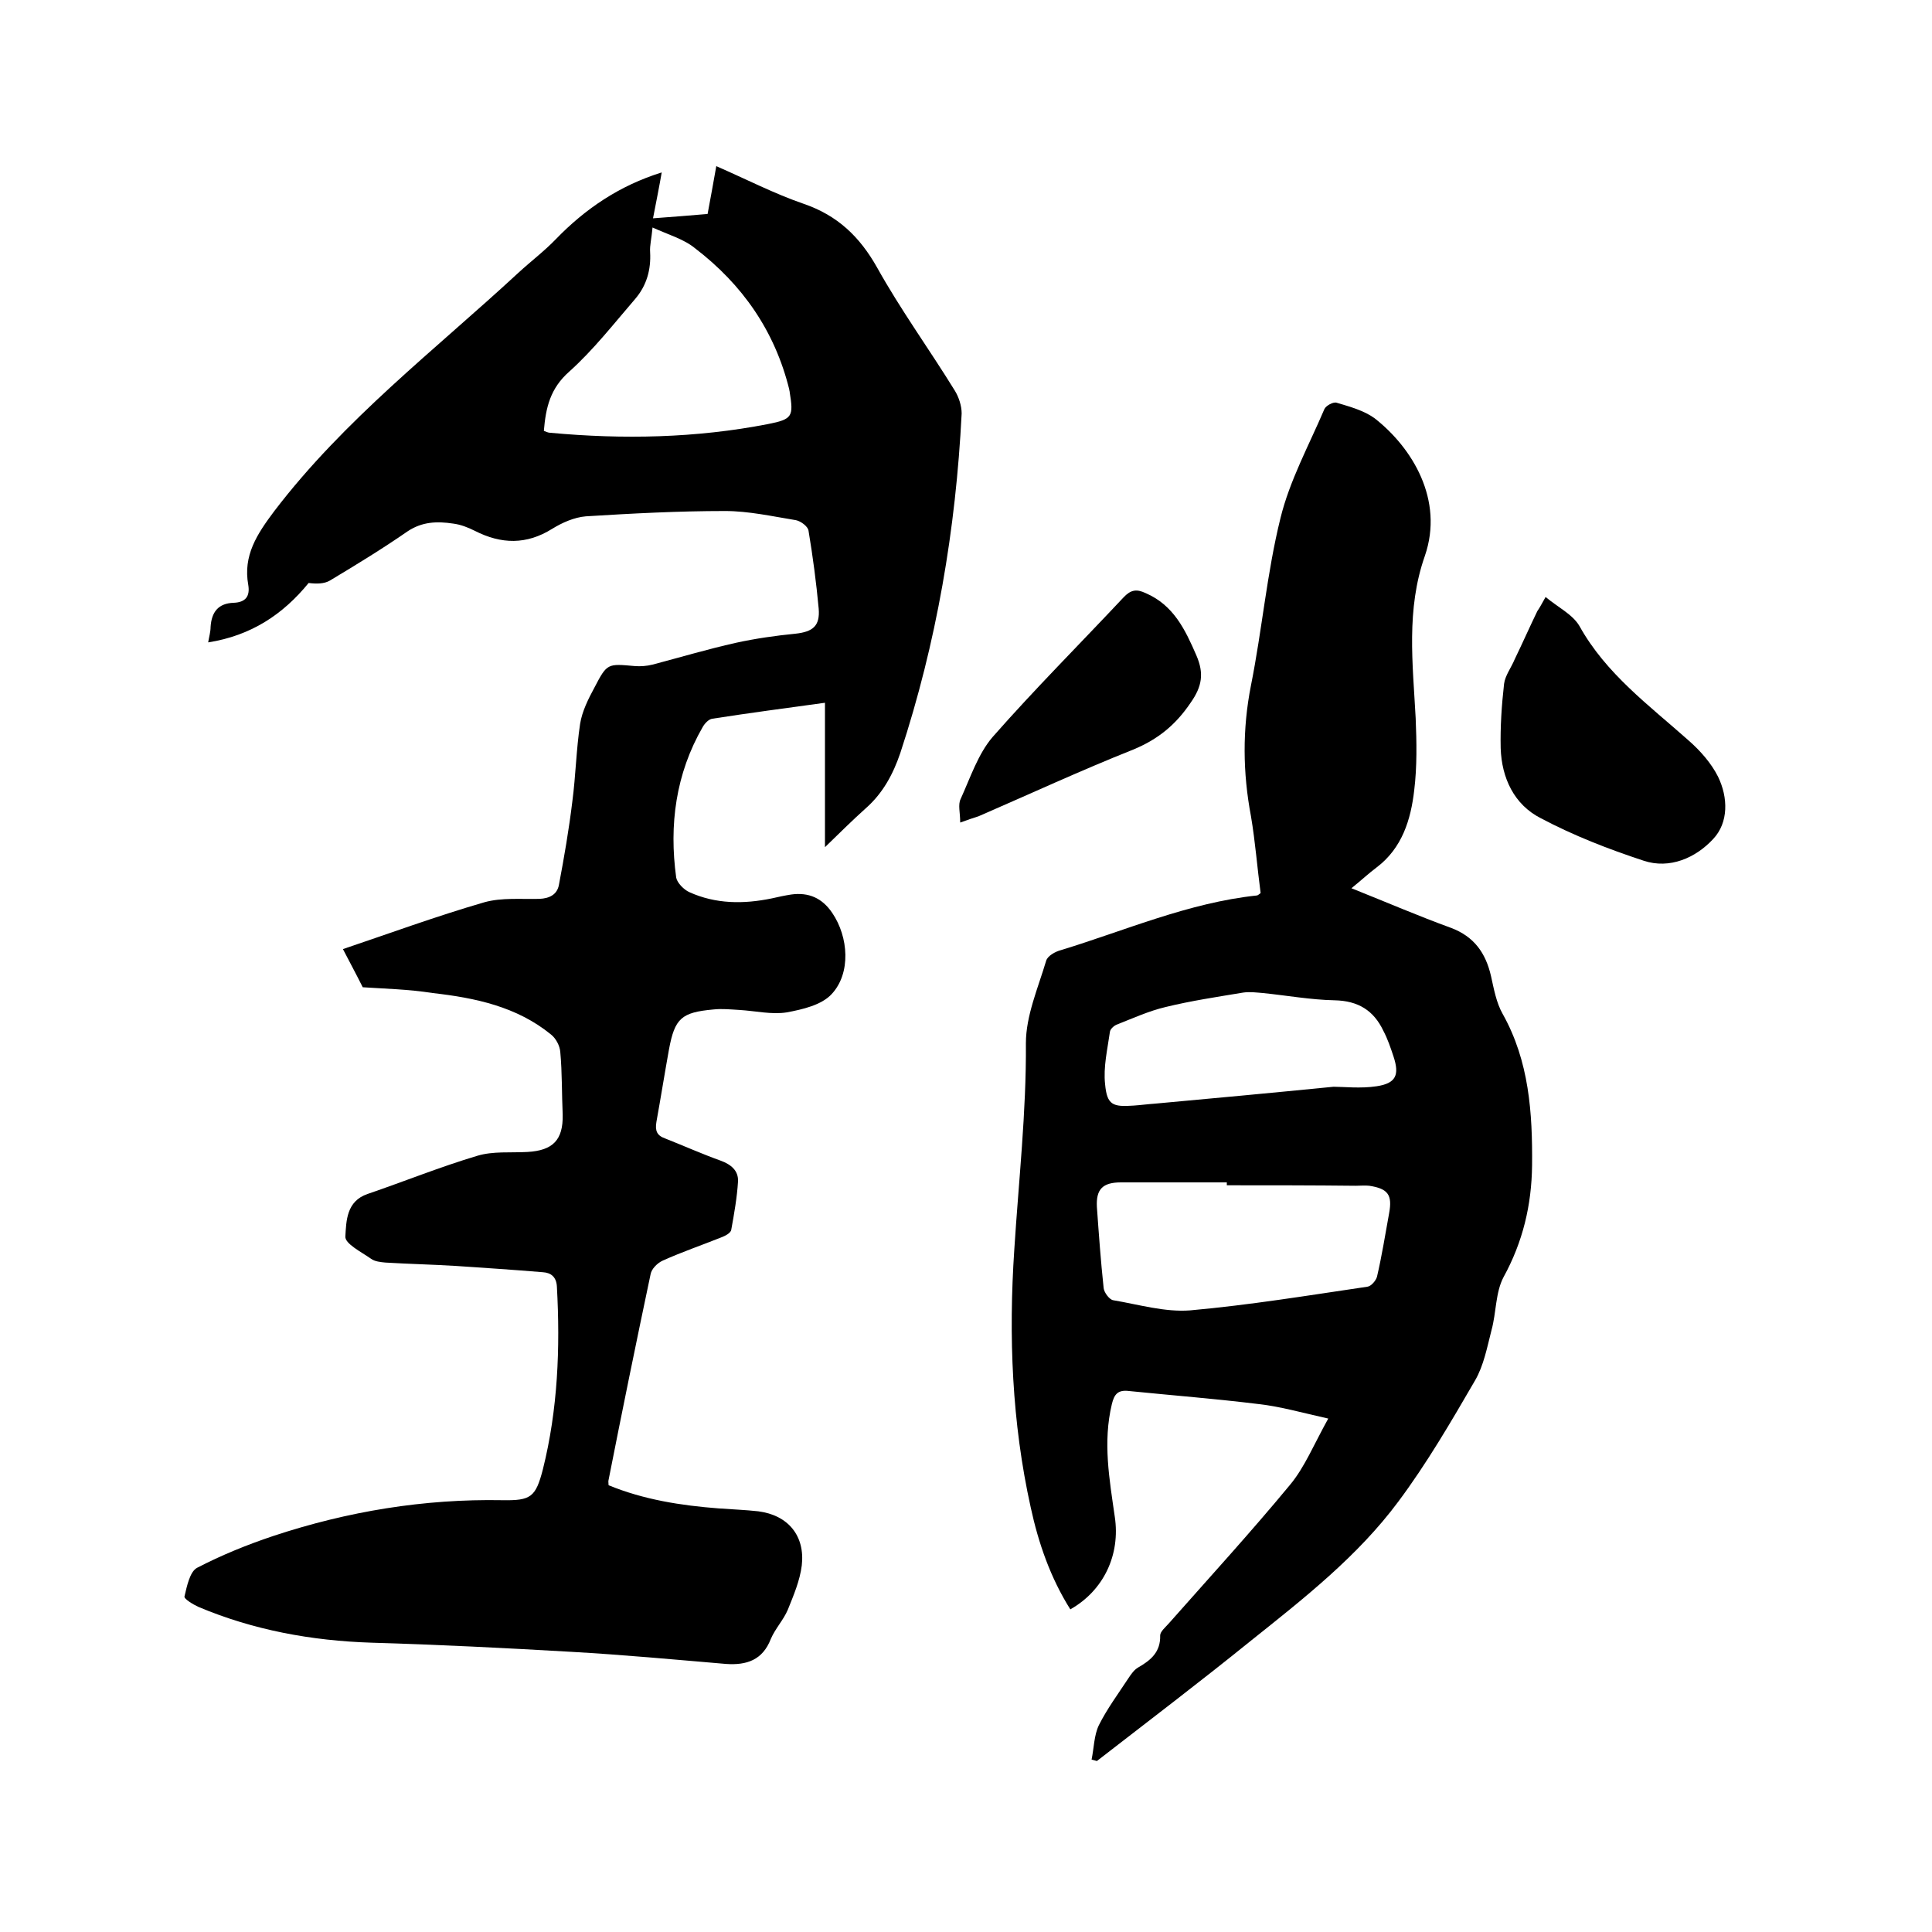 <svg enable-background="new 0 0 400 400" viewBox="0 0 400 400" xmlns="http://www.w3.org/2000/svg"><path d="m75.1 204.4c-1.4-2.8-2.7-5.2-4.1-7.9 9.5-3.2 19.3-6.8 29.3-9.7 3.6-1 7.6-.6 11.4-.7 2.1-.1 3.6-.9 4-2.8 1.1-5.8 2.1-11.6 2.8-17.4.7-5.3.8-10.7 1.6-16 .4-2.6 1.7-5.2 3-7.6 2.6-5 2.7-4.9 8.3-4.4 1.2.1 2.5 0 3.7-.3 5.7-1.5 11.4-3.2 17.2-4.5 4.1-.9 8.3-1.5 12.4-1.9 3.6-.4 5.1-1.6 4.8-5.2-.5-5.4-1.2-10.7-2.1-16.1-.1-.9-1.6-2-2.6-2.2-4.9-.8-9.8-1.9-14.7-1.9-9.6 0-19.2.5-28.8 1.1-2.4.2-4.9 1.3-7 2.6-5.3 3.3-10.5 3.2-16 .4-1.4-.7-2.9-1.3-4.5-1.5-3.3-.5-6.4-.4-9.4 1.6-5.2 3.6-10.6 6.9-16.1 10.2-1.2.7-2.8.7-4.4.5-5.3 6.5-11.9 10.9-20.8 12.3.2-1.2.5-2.2.5-3.2.2-3.1 1.6-4.9 4.8-5 2.4-.1 3.4-1.3 3-3.7-1.1-6.1 1.8-10.5 5.4-15.3 14.5-19 33.2-33.3 50.5-49.3 2.6-2.4 5.4-4.5 7.8-7 6.1-6.3 13.2-11.1 21.9-13.8-.5 2.9-1.1 5.9-1.8 9.5 4.2-.3 7.7-.6 11.3-.9.6-3.3 1.2-6.4 1.8-9.9 6.2 2.7 12 5.7 18.1 7.8 7 2.4 11.6 6.8 15.2 13.2 4.9 8.8 10.8 16.9 16.1 25.5.8 1.3 1.4 3.1 1.4 4.7-1.2 24-5.2 47.5-12.7 70.3-1.5 4.4-3.6 8.3-7.1 11.4-2.8 2.5-5.5 5.2-8.5 8.1 0-10 0-19.8 0-29.9-8 1.1-15.6 2.1-23.3 3.3-.8.1-1.6 1-2 1.7-5.6 9.7-7 20.3-5.5 31.2.2 1.1 1.6 2.5 2.7 3 5.5 2.5 11.3 2.5 17.1 1.3 1.3-.3 2.7-.6 4-.8 3.6-.5 6.4.7 8.5 3.8 3.4 5 3.9 12.5-.1 16.8-2.1 2.3-6.1 3.2-9.3 3.8-3.1.5-6.5-.3-9.8-.5-1.8-.1-3.6-.3-5.4-.1-6.6.6-8 1.8-9.2 8.3-.9 5-1.7 10-2.6 15-.3 1.8.1 2.8 1.8 3.4 3.8 1.5 7.6 3.2 11.5 4.6 2.2.8 3.7 2.1 3.6 4.3-.2 3.3-.8 6.7-1.4 10-.1.7-1.3 1.3-2.1 1.6-4 1.6-8.1 3-12.1 4.8-1.1.5-2.3 1.7-2.5 2.8-3 14.2-5.9 28.4-8.7 42.6-.1.3 0 .6 0 1.1 7.3 3 15 4.2 22.8 4.8 2.7.2 5.5.3 8.2.6 6.2.8 9.7 5.1 9 11.2-.4 3.2-1.7 6.2-2.9 9.2-.9 2.1-2.6 3.9-3.5 6-1.7 4.4-5 5.5-9.3 5.2-10.6-.9-21.3-1.9-31.9-2.5-13.8-.8-27.7-1.5-41.5-1.9-12.4-.4-24.4-2.6-35.8-7.4-1.1-.5-3.1-1.7-2.9-2.2.5-2.1 1.1-5.1 2.6-5.9 5-2.6 10.4-4.8 15.8-6.6 15.4-5.1 31.2-7.7 47.4-7.4 5.9.1 6.9-.6 8.4-6.4 3.1-12.4 3.6-25.1 2.9-37.8-.1-2-1.2-2.9-2.9-3-6-.5-12-.9-18-1.3-4.8-.3-9.7-.4-14.6-.7-1-.1-2.2-.2-3-.8-2-1.4-5.4-3.1-5.3-4.6.2-3.2.2-7.3 4.6-8.8 7.6-2.6 15-5.6 22.7-7.9 3.3-1 6.9-.6 10.4-.8 5.3-.3 7.4-2.5 7.3-7.7-.2-4.3-.1-8.7-.5-13-.1-1.3-.9-2.8-1.9-3.6-7.1-5.8-15.7-7.6-24.5-8.6-5.1-.8-10.1-.9-14.5-1.2zm60-157.3c-.2 2.3-.6 3.7-.5 5.1.2 3.6-.7 6.9-3.1 9.7-4.4 5.1-8.6 10.5-13.6 15-4 3.5-4.9 7.5-5.3 12.3.5.2.9.4 1.3.4 15.1 1.4 30.2 1.1 45.1-1.8 5.1-1 5.3-1.6 4.5-6.6 0-.2-.1-.4-.1-.6-3-12.1-9.7-21.7-19.5-29.2-2.3-1.9-5.5-2.8-8.8-4.3z"/><path d="m275 293.7c-5.4-1.2-9.9-2.5-14.4-3-8.9-1.1-17.9-1.8-26.8-2.7-2.3-.3-3.1.6-3.6 2.7-1.9 7.9-.5 15.6.6 23.3 1.2 7.9-2.3 15.3-9.2 19.2-4.1-6.5-6.6-13.7-8.2-21.1-3.9-17.6-4.6-35.5-3.4-53.4.9-14.2 2.5-28.4 2.4-42.7 0-5.7 2.5-11.4 4.2-17.1.3-1 1.9-1.9 3.1-2.2 13.4-4.1 26.4-9.8 40.5-11.3.2 0 .4-.2.8-.5-.7-5.2-1.1-10.6-2-15.9-1.7-9-1.8-18 0-27.1 2.3-11.5 3.3-23.3 6.1-34.6 1.9-7.8 5.9-15.1 9.1-22.6.3-.7 1.9-1.6 2.6-1.3 2.7.8 5.6 1.6 7.8 3.2 7.8 6.1 14.4 16.9 10.4 28.5-3.9 11.1-2.5 22.3-1.9 33.6.2 4.9.3 10-.3 14.9-.7 6.1-2.5 12-7.8 16-1.6 1.2-3.1 2.6-5.2 4.3 7.5 3 14 5.8 20.6 8.2 4.8 1.8 7.2 5.2 8.3 10 .6 2.7 1.1 5.5 2.4 7.8 5.5 9.8 6.2 20.5 6.1 31.4-.1 8.2-1.9 15.8-5.9 23.1-1.7 3.2-1.5 7.4-2.5 11-.9 3.5-1.6 7.3-3.4 10.4-5 8.6-10 17.2-15.9 25.1-8.4 11.3-19.5 20-30.4 28.7-10.5 8.5-21.3 16.7-32 25-.4-.1-.7-.2-1.1-.3.5-2.4.5-5 1.5-7.1 1.7-3.4 4-6.5 6.1-9.7.6-.9 1.2-1.8 2.1-2.3 2.6-1.5 4.6-3.2 4.5-6.6 0-.8 1.1-1.7 1.8-2.5 8.4-9.5 17-18.9 25.1-28.7 3-3.6 4.9-8.3 7.9-13.7zm-21-48.3c0-.2 0-.4 0-.6-7.3 0-14.6 0-21.9 0-3.8 0-5.2 1.4-5 5.1.4 5.6.8 11.2 1.4 16.8.1.9 1.2 2.4 2 2.5 5.3.9 10.7 2.5 15.9 2.1 12.3-1.1 24.5-3.1 36.7-4.9.8-.1 1.8-1.3 2-2.1 1-4.3 1.7-8.7 2.5-13.1.7-3.8-.2-5.1-4.1-5.7-.9-.1-1.9 0-2.8 0-8.9-.1-17.8-.1-26.7-.1zm22.1-20.4c2.1 0 5.6.4 8.9-.1 4-.6 4.8-2.3 3.5-6.2-.6-1.8-1.2-3.6-2.1-5.3-2-4.2-5.2-6.2-10.1-6.3s-9.9-1-14.8-1.5c-1.3-.1-2.7-.3-4.1-.1-5.4.9-10.8 1.7-16.1 3-3.4.8-6.7 2.3-10 3.6-.6.2-1.4.9-1.5 1.5-.5 3.6-1.4 7.3-1 10.9.4 4.3 1.6 4.7 5.9 4.4 1.5-.1 2.9-.3 4.4-.4 12-1.1 23.9-2.2 37-3.5z"/><path d="m320 123.6c2.5 2.1 5.6 3.6 7 6 5.5 9.9 14.4 16.4 22.6 23.7 2.4 2.1 4.7 4.7 6.1 7.5 2.1 4.3 2.2 9.5-1 12.9-3.6 3.9-9 6.3-14.4 4.5-7.3-2.4-14.5-5.2-21.3-8.8-5.5-2.8-8.1-8.3-8.3-14.5-.1-4.4.2-8.9.7-13.3.2-1.7 1.5-3.4 2.2-5.1 1.6-3.3 3.1-6.7 4.7-10 .5-.7.9-1.5 1.7-2.9z"/><path d="m198.8 170.3c0-2.1-.5-3.7.1-4.9 2-4.4 3.6-9.3 6.6-12.8 8.7-9.9 18.1-19.3 27.1-28.9 1.5-1.6 2.7-1.8 4.6-.9 5.8 2.5 8.2 7.6 10.5 12.9 1.6 3.7 1.2 6.4-1.2 9.8-3.1 4.6-6.8 7.6-11.9 9.7-10.8 4.3-21.4 9.2-32 13.8-1 .3-2.1.7-3.8 1.3z"/></svg>